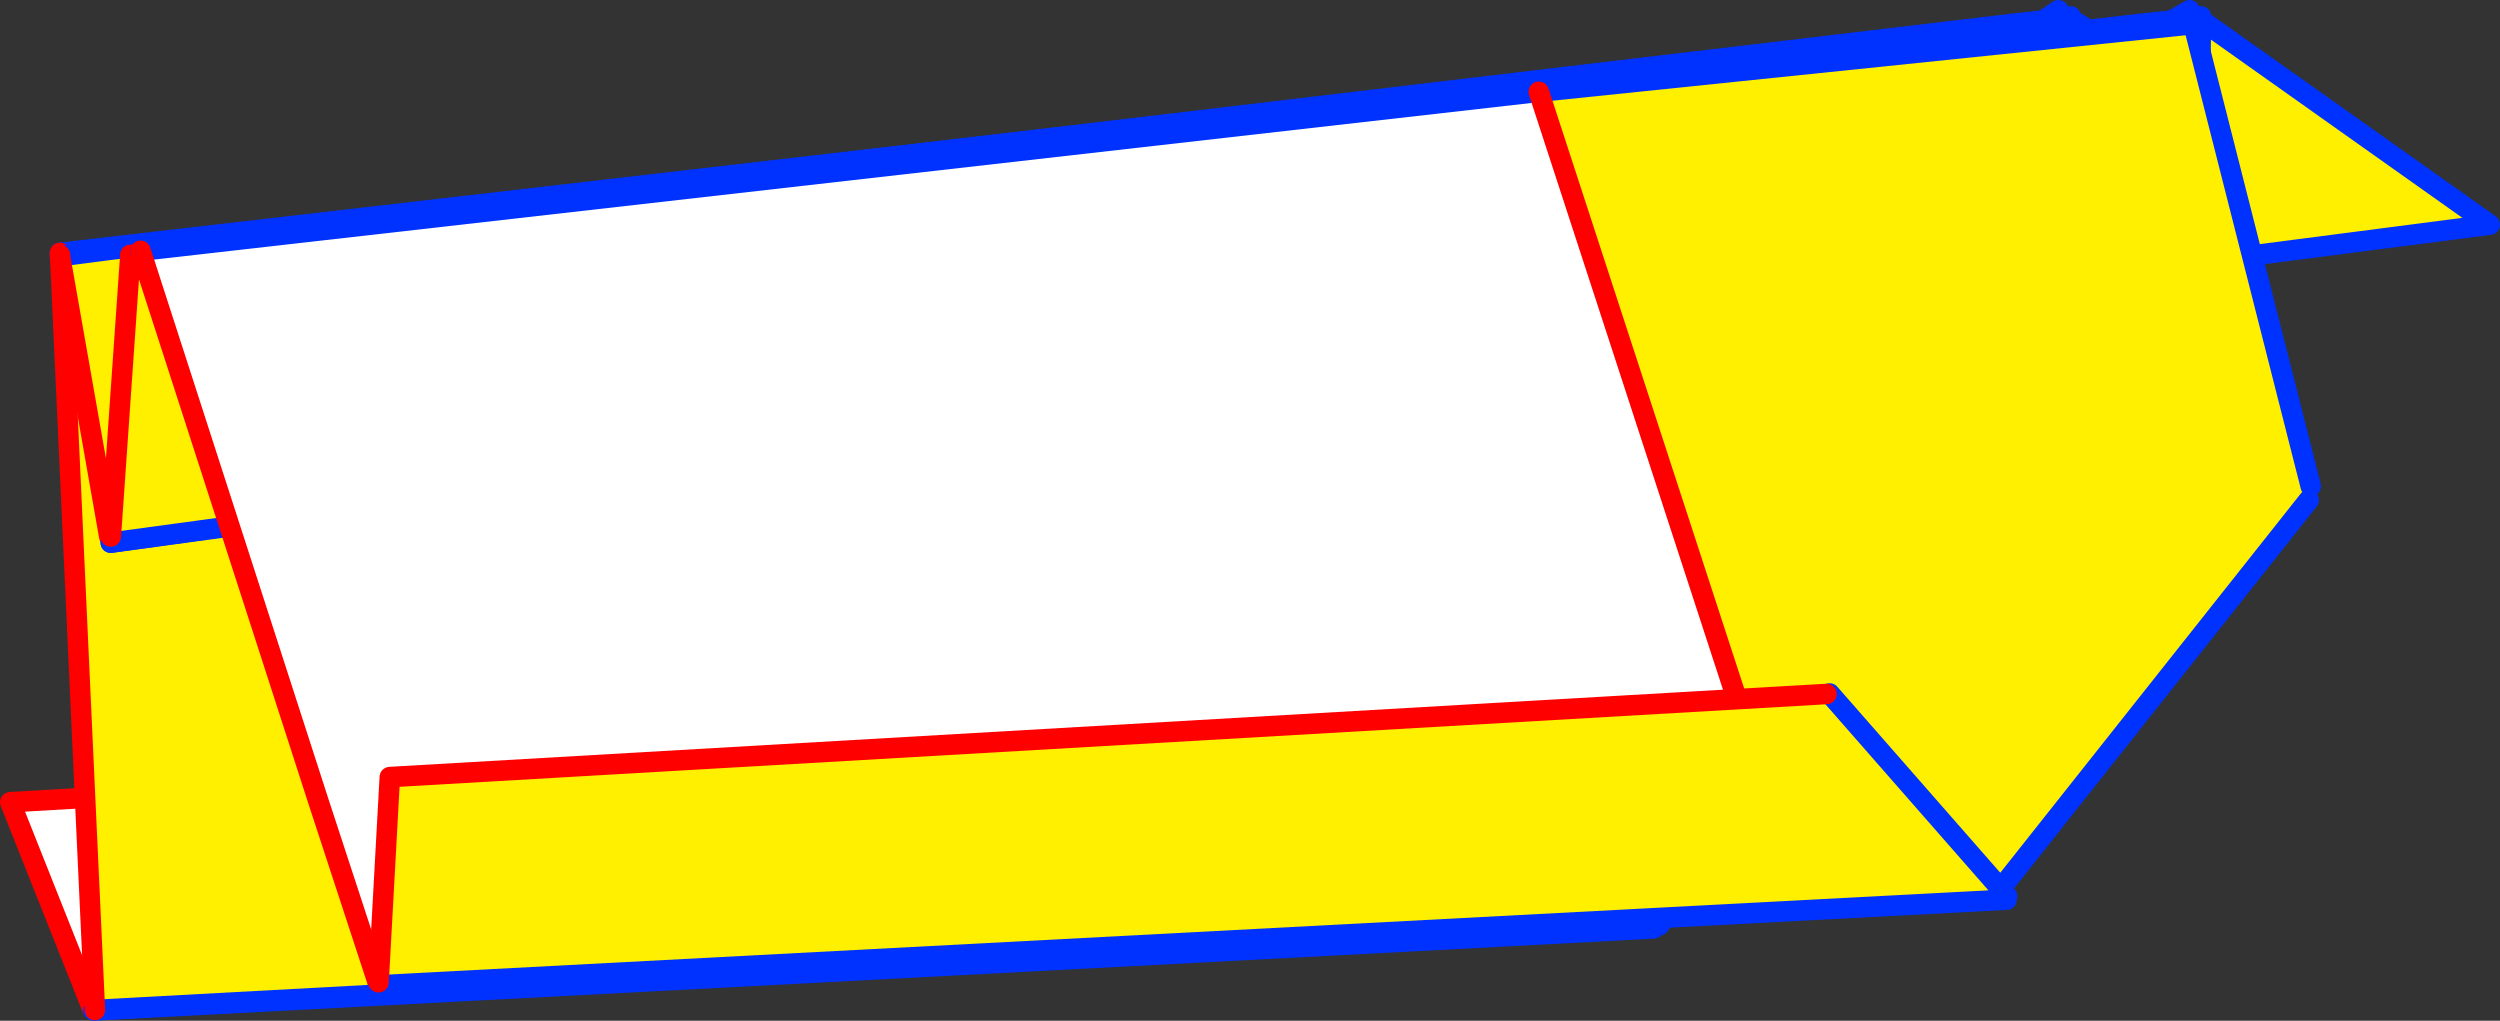 <?xml version="1.0" encoding="UTF-8" standalone="no"?>
<svg xmlns:xlink="http://www.w3.org/1999/xlink" height="99.5px" width="243.7px" xmlns="http://www.w3.org/2000/svg">
  <rect width="100%" height="100%" fill="#333333" stroke="none"/>
  <g transform="matrix(1.0, 0.0, 0.0, 1.0, -265.45, -269.05)">
    <path d="M400.5 339.45 L400.75 339.4 426.6 359.2 426.65 359.55 406.8 360.6 406.6 359.95 400.45 339.45 400.5 339.45" fill="#fff000" fill-rule="evenodd" stroke="none"/>
    <path d="M400.45 339.45 L406.6 359.95 406.8 360.6 274.55 367.55 274.4 367.25 266.45 347.25 400.45 339.45" fill="#ffffff" fill-rule="evenodd" stroke="none"/>
    <path d="M400.5 339.45 L400.45 339.45 406.6 359.95 M274.4 367.25 L266.45 347.25 400.45 339.45" fill="none" stroke="#ff0000" stroke-linecap="round" stroke-linejoin="round" stroke-width="2.0"/>
    <path d="M406.8 360.6 L426.65 359.55 M426.6 359.2 L400.75 339.4 M406.8 360.6 L274.55 367.55" fill="none" stroke="#0032ff" stroke-linecap="round" stroke-linejoin="round" stroke-width="2.0"/>
    <path d="M467.85 271.35 L467.85 271.9 467.0 317.8 466.4 318.25 466.7 318.55 466.4 319.25 427.25 358.95 427.2 359.25 274.7 367.5 273.85 349.15 271.3 293.7 422.6 276.2 467.85 271.35 M422.6 276.2 L466.4 318.25 422.6 276.2" fill="#fff000" fill-rule="evenodd" stroke="none"/>
    <path d="M467.85 271.9 L467.0 317.8 M466.4 318.25 L466.7 318.55 466.95 318.8 M271.3 293.7 L422.6 276.2 467.85 271.35 M427.2 359.25 L274.7 367.5 M466.4 319.25 L427.25 358.95 M466.4 318.25 L422.6 276.2" fill="none" stroke="#0032ff" stroke-linecap="round" stroke-linejoin="round" stroke-width="2.0"/>
    <path d="M274.7 367.5 L273.85 349.15 271.3 293.7" fill="none" stroke="#ff0000" stroke-linecap="round" stroke-linejoin="round" stroke-width="2.0"/>
    <path d="M464.7 271.0 L464.55 271.05 464.7 271.0 466.6 270.75 466.65 270.75 466.65 270.85 464.55 271.05 466.65 270.85 466.65 270.75 466.95 270.7 467.3 270.65 467.4 271.0 466.95 270.7 467.4 271.0 467.4 271.1 466.8 271.45 466.65 270.85 466.8 271.45 467.4 271.1 467.45 271.0 500.45 290.95 472.85 294.65 472.75 294.3 472.3 294.35 472.05 294.4 466.8 271.45 472.05 294.4 472.3 294.35 276.25 321.95 276.1 321.35 271.3 294.05 271.55 294.0 271.55 293.9 276.15 293.4 462.3 271.3 464.7 271.0 M464.55 271.05 L462.3 271.3 462.95 272.2 464.55 271.05 M431.7 275.5 L419.7 301.5 462.95 272.2 419.7 301.5 431.7 275.5 M472.75 294.3 L467.4 271.1 472.75 294.3 M271.55 294.0 L276.15 293.4 271.55 294.0" fill="#fff000" fill-rule="evenodd" stroke="none"/>
    <path d="M464.55 271.05 L464.7 271.0 466.1 270.05 M462.3 271.3 L464.55 271.05 466.65 270.85 466.65 270.75 M464.55 271.05 L462.95 272.2 419.7 301.5 431.7 275.5 M466.95 270.7 L467.4 271.0 467.3 270.65 M466.65 270.85 L466.8 271.45 467.4 271.1 472.75 294.3 472.85 294.65 500.45 290.95 467.45 271.0 M472.3 294.35 L472.75 294.3 M472.3 294.35 L472.05 294.4 466.8 271.45 M462.3 271.3 L276.15 293.4 271.55 294.0 271.3 294.05 M276.25 321.95 L472.3 294.35" fill="none" stroke="#0032ff" stroke-linecap="round" stroke-linejoin="round" stroke-width="2.0"/>
    <path d="M271.3 294.05 L276.1 321.35 M271.3 294.05 L271.3 293.9 271.3 294.05" fill="none" stroke="#ff0000" stroke-linecap="round" stroke-linejoin="round" stroke-width="2.0"/>
    <path d="M474.8 271.3 L475.2 272.2 477.15 271.05 479.35 270.85 479.35 271.45 478.9 294.4 479.2 294.35 478.9 294.4 479.35 271.45 479.35 270.85 477.15 271.05 477.25 271.0 477.15 271.05 474.8 271.3 477.25 271.0 479.3 270.75 479.35 270.75 479.65 270.7 480.0 270.65 479.95 271.0 479.65 270.7 479.95 271.0 480.0 271.1 479.35 271.45 480.0 271.1 480.0 271.0 508.15 290.95 479.6 294.65 479.65 294.3 480.0 271.1 479.65 294.3 479.2 294.35 276.25 321.95 276.25 321.35 278.15 294.05 278.2 294.05 278.4 294.0 283.25 293.4 278.4 294.0 278.4 293.9 283.25 293.4 474.8 271.3 M443.2 275.5 L424.75 301.5 475.2 272.2 424.75 301.5 443.2 275.5 M479.35 270.75 L479.35 270.85 479.35 270.75" fill="#fff000" fill-rule="evenodd" stroke="none"/>
    <path d="M474.8 271.3 L283.25 293.4 278.4 294.0 278.2 294.05 278.15 294.05 M276.25 321.95 L479.2 294.35 478.9 294.4 479.35 271.45 479.35 270.85 477.15 271.05 475.2 272.2 424.75 301.5 443.2 275.5 M477.15 271.05 L477.25 271.0 Q478.1 270.5 478.9 270.05 M474.8 271.3 L477.15 271.05 M479.65 270.7 L479.95 271.0 480.0 270.65 M479.35 271.45 L480.0 271.1 479.65 294.3 479.6 294.65 508.15 290.95 480.0 271.0 M479.35 270.85 L479.35 270.75 M479.2 294.35 L479.65 294.3" fill="none" stroke="#0032ff" stroke-linecap="round" stroke-linejoin="round" stroke-width="2.0"/>
    <path d="M278.15 294.05 L276.25 321.35 M278.2 294.05 L278.15 293.9 278.15 294.05" fill="none" stroke="#ff0000" stroke-linecap="round" stroke-linejoin="round" stroke-width="2.0"/>
    <path d="M479.3 271.4 L479.4 271.95 490.7 316.45 490.5 317.8 459.95 356.35 460.0 356.55 441.3 357.55 441.25 357.1 415.45 278.0 479.3 271.4" fill="#fff000" fill-rule="evenodd" stroke="none"/>
    <path d="M441.3 357.55 L302.3 364.9 296.5 347.2 279.15 293.5 415.45 278.0 441.25 357.1 441.3 357.55" fill="#ffffff" fill-rule="evenodd" stroke="none"/>
    <path d="M479.4 271.95 L490.7 316.45 M490.5 317.8 L459.95 356.35 M460.0 356.55 L441.3 357.55 302.3 364.9 M279.15 293.5 L415.45 278.0 479.3 271.4" fill="none" stroke="#0032ff" stroke-linecap="round" stroke-linejoin="round" stroke-width="2.0"/>
    <path d="M302.3 364.9 L296.5 347.2 279.15 293.5 M441.25 357.1 L415.45 278.0" fill="none" stroke="#ff0000" stroke-linecap="round" stroke-linejoin="round" stroke-width="2.0"/>
    <path d="M443.5 336.7 L443.8 336.65 461.1 356.4 461.05 356.75 302.35 365.1 302.35 364.8 303.45 344.8 443.5 336.7" fill="#fff000" fill-rule="evenodd" stroke="none"/>
    <path d="M443.8 336.65 L461.1 356.4 M461.05 356.75 L302.35 365.1" fill="none" stroke="#0032ff" stroke-linecap="round" stroke-linejoin="round" stroke-width="2.0"/>
    <path d="M302.35 364.8 L303.45 344.8 443.5 336.7" fill="none" stroke="#ff0000" stroke-linecap="round" stroke-linejoin="round" stroke-width="2.0"/>
  </g>
</svg>
